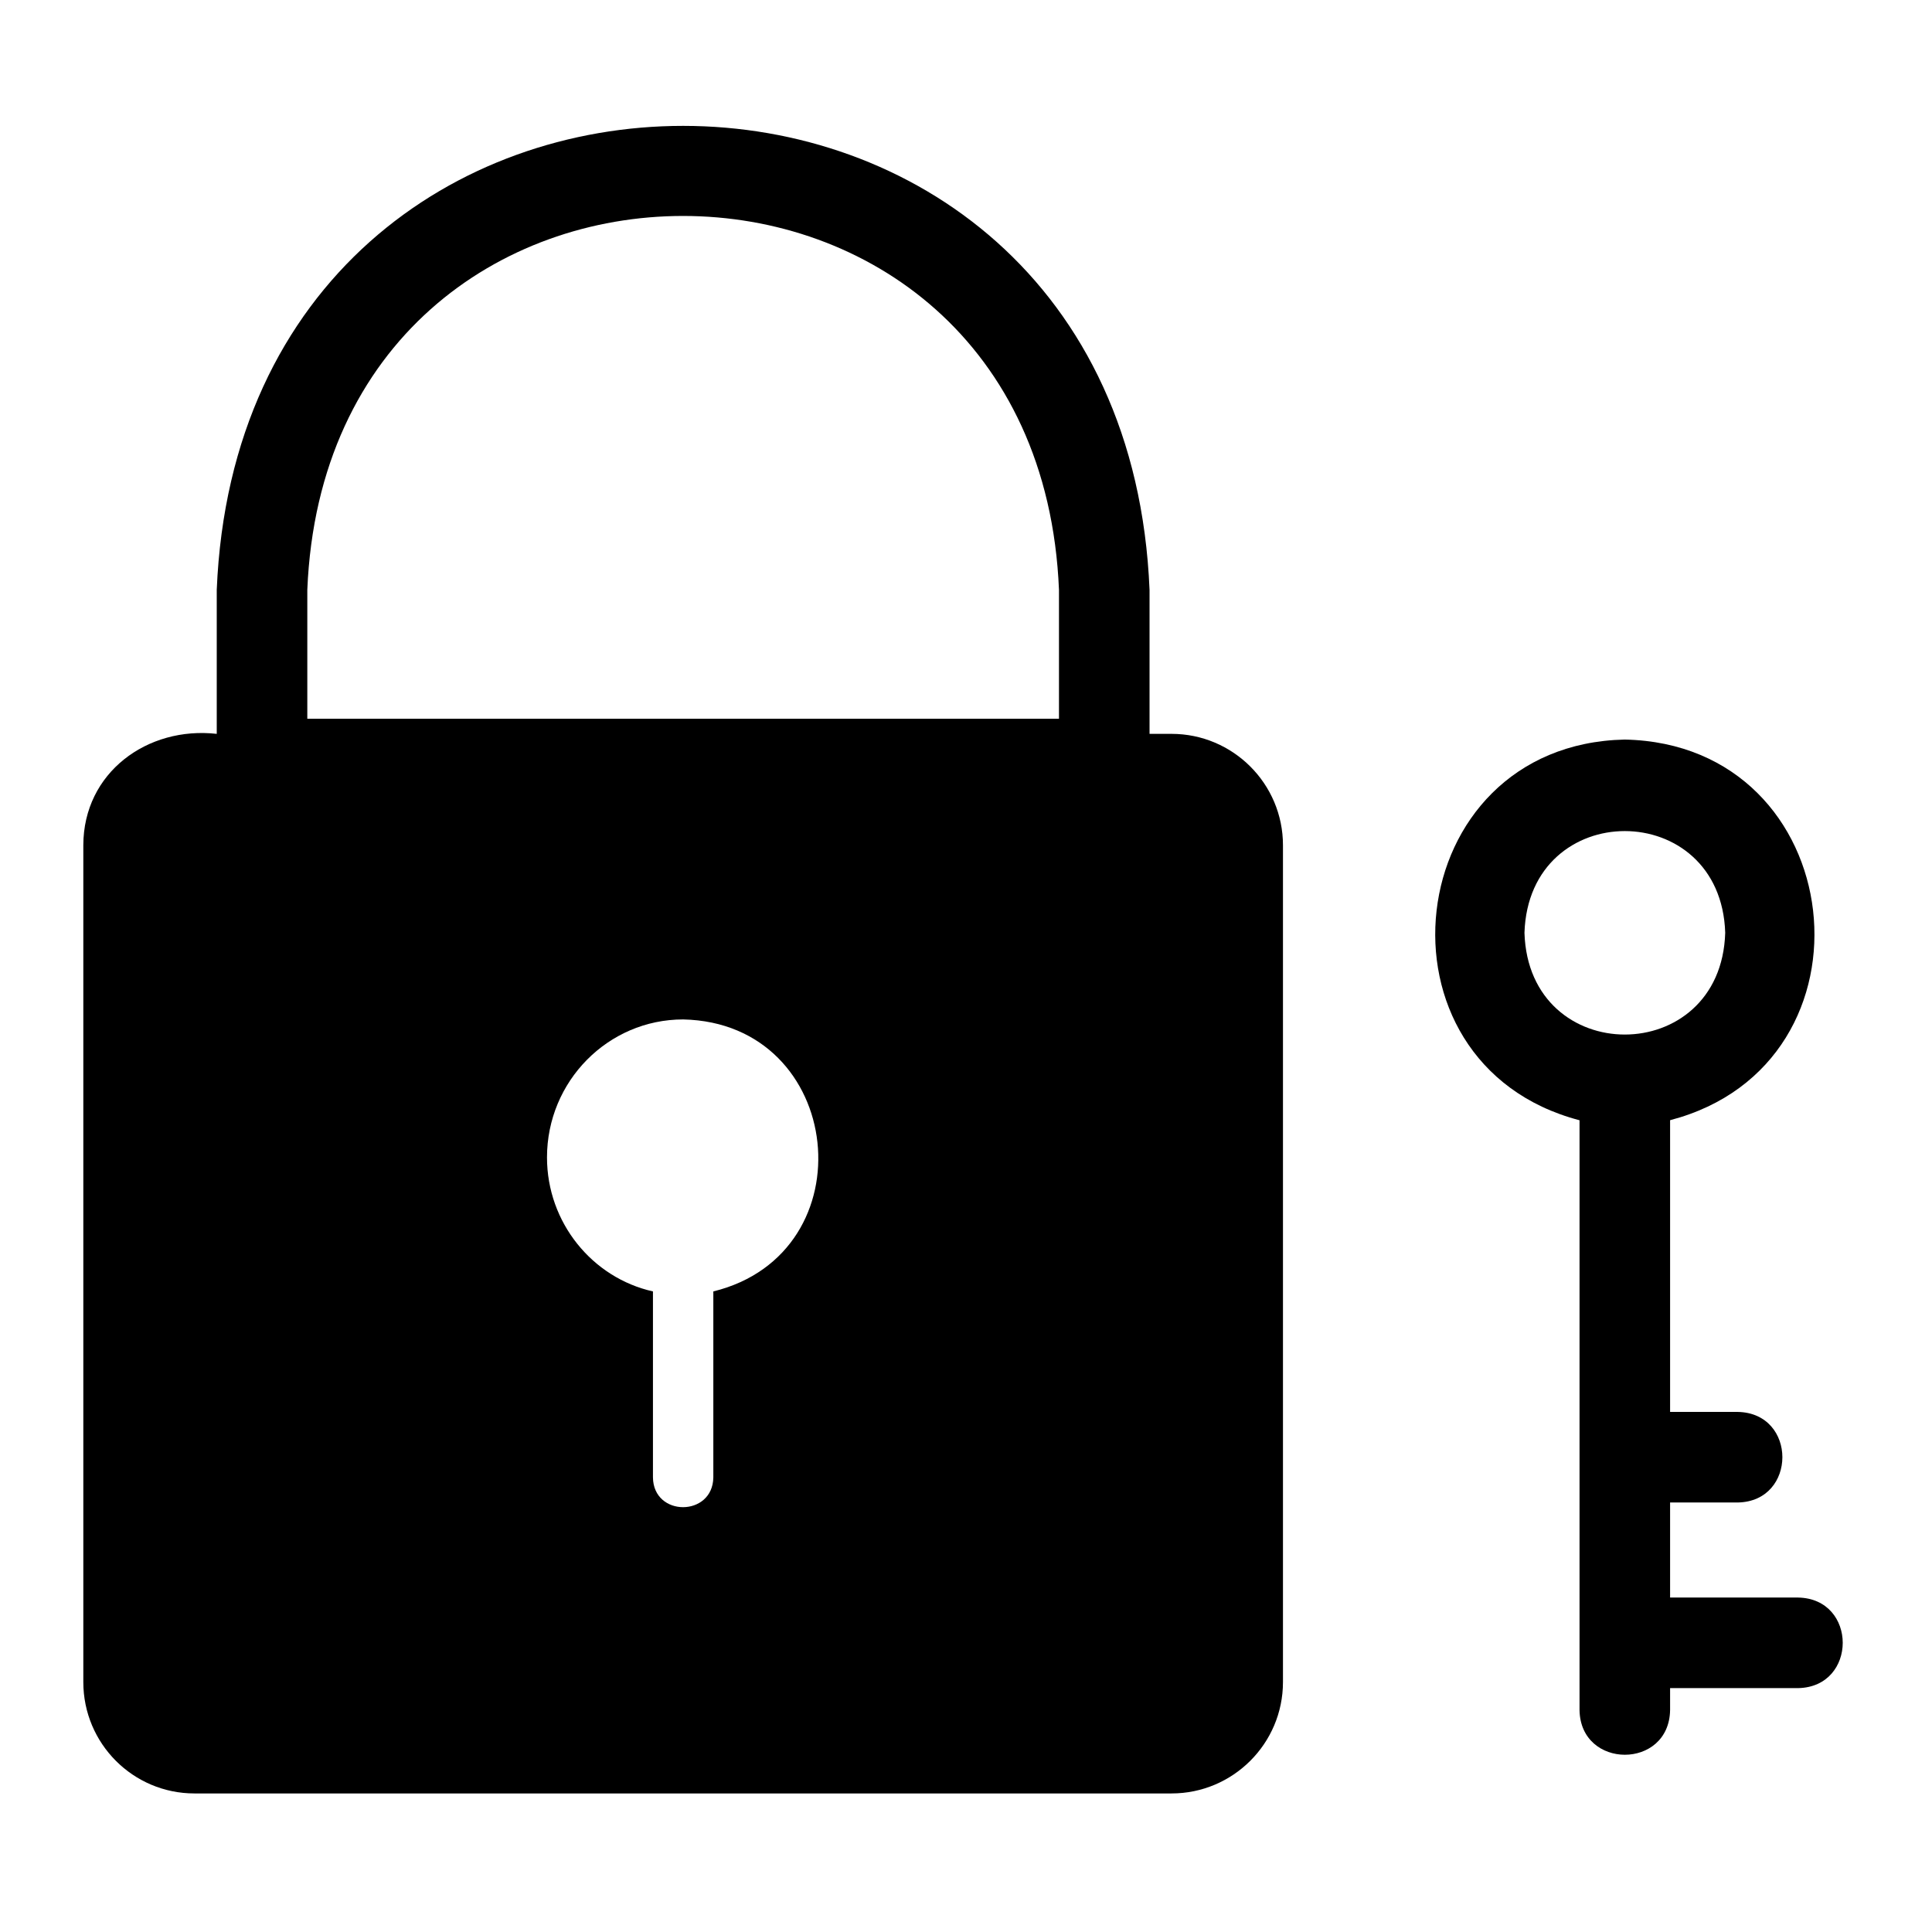 <svg xmlns="http://www.w3.org/2000/svg" id="glyph" height="512" viewBox="0 0 64 64" width="512"><path d="m38.81 24.31h-.73v-4.77c-.844-20.49-30.053-20.497-30.9 0.0 0-0.0 0 4.77 0 4.77-2.295-.258-4.416 1.28-4.42 3.69-0-0-0 27.72-0 27.72 0 2.04 1.65 3.69 3.68 3.69h32.37c2.03 0 3.69-1.65 3.69-3.69v-27.72c0-2.04-1.66-3.69-3.69-3.69zm-28.63-4.77c.677-16.518 24.22-16.512 24.9 0-0-0-0 4.27-0 4.27h-24.9v-4.27zm7.94 18.8c0-2.52 2.02-4.57 4.51-4.57 5.367.114 6.163 7.742 1 9.01 0 0 0 6.16 0 6.16-.018 1.314-1.987 1.318-2-0v-6.16c-2.01-.45-3.51-2.28-3.51-4.44z"></path><path d="m59.564 52.921h-4.24v-3.149h2.241c1.971-.034 1.972-2.966-0-3h-2.241v-9.664c7.154-1.869 5.977-12.459-1.504-12.609-7.475.161-8.643 10.738-1.496 12.611-0 0-0 19.54-0 19.54.032 1.966 2.966 1.977 3-0v-.729h4.24c1.971-.036 1.973-2.965 0-3zm-9.064-22.021c.144-4.498 6.509-4.487 6.65 0-.135 4.49-6.513 4.499-6.65-0z"></path></svg>